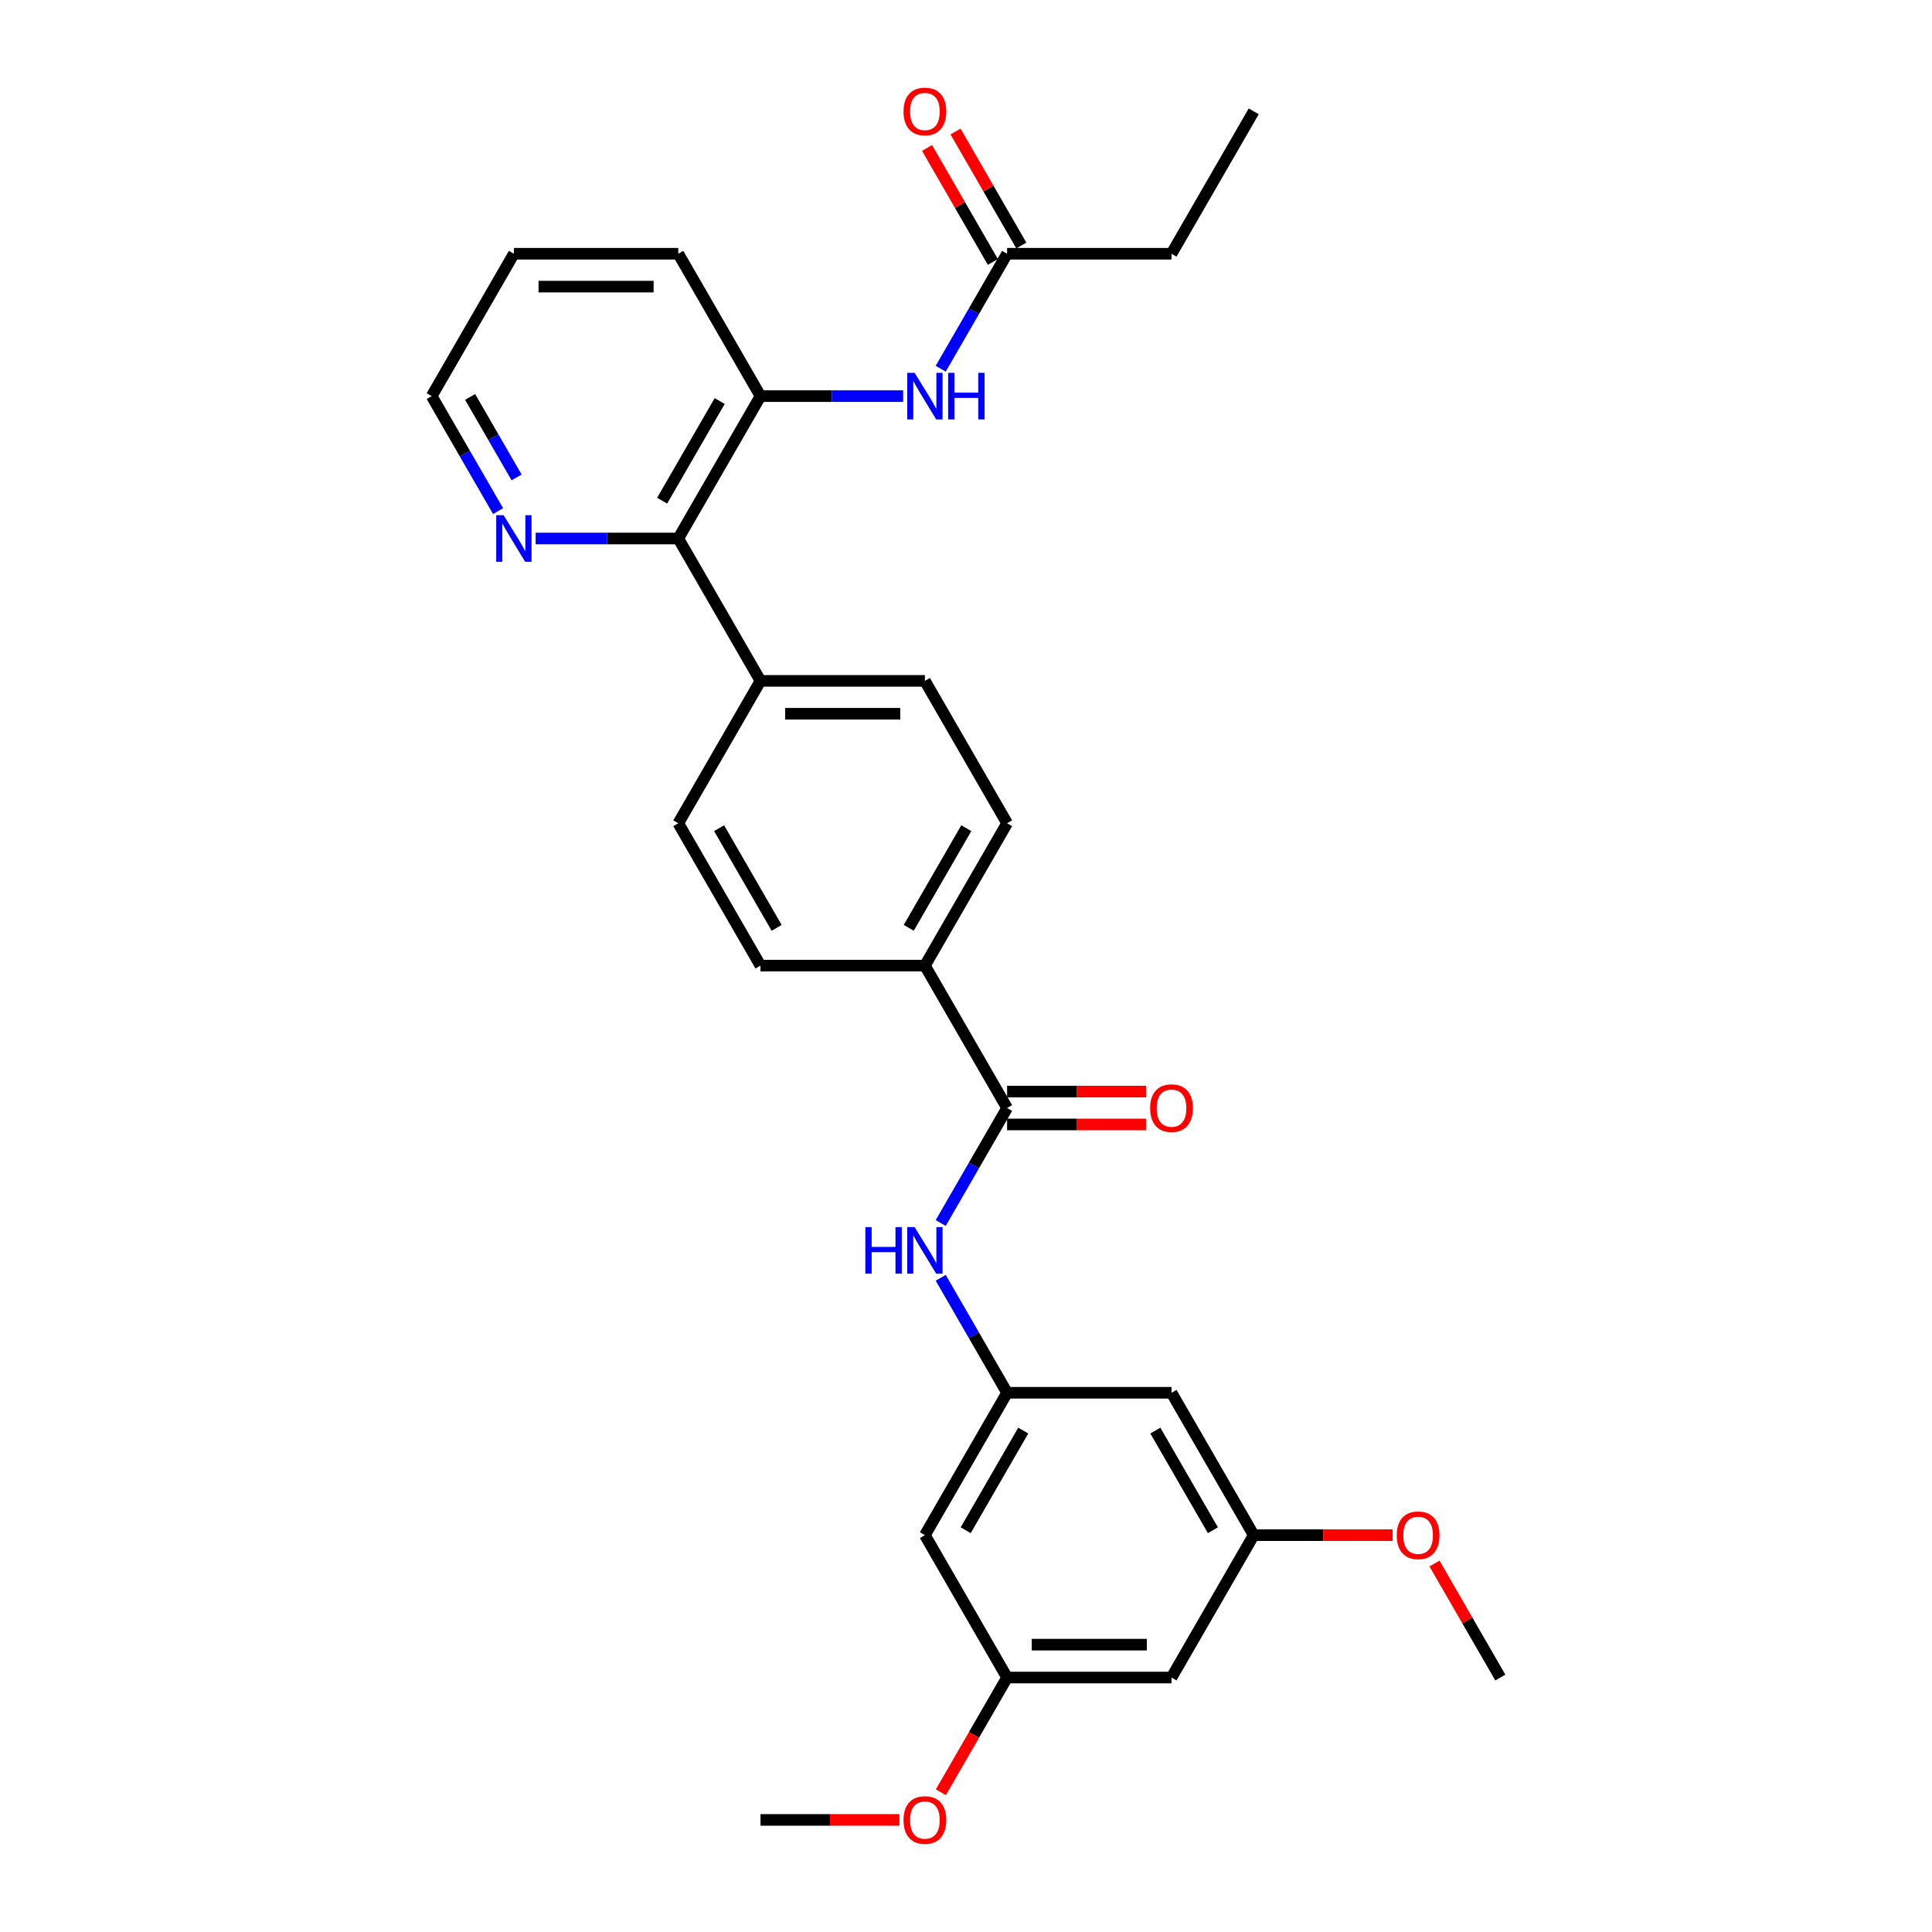 <?xml version='1.0' encoding='iso-8859-1'?>
<svg version='1.1' baseProfile='full'
              xmlns='http://www.w3.org/2000/svg'
                      xmlns:rdkit='http://www.rdkit.org/xml'
                      xmlns:xlink='http://www.w3.org/1999/xlink'
                  xml:space='preserve'
width='1000px' height='1000px' viewBox='0 0 1000 1000'>
<!-- END OF HEADER -->
<rect style='opacity:1.0;fill:#FFFFFF;stroke:none' width='1000' height='1000' x='0' y='0'> </rect>
<path class='bond-0' d='M 521.274,573.508 L 504.093,603.267' style='fill:none;fill-rule:evenodd;stroke:#000000;stroke-width:6px;stroke-linecap:butt;stroke-linejoin:miter;stroke-opacity:1' />
<path class='bond-0' d='M 504.093,603.267 L 486.911,633.027' style='fill:none;fill-rule:evenodd;stroke:#0000FF;stroke-width:6px;stroke-linecap:butt;stroke-linejoin:miter;stroke-opacity:1' />
<path class='bond-6' d='M 521.274,573.508 L 478.726,499.813' style='fill:none;fill-rule:evenodd;stroke:#000000;stroke-width:6px;stroke-linecap:butt;stroke-linejoin:miter;stroke-opacity:1' />
<path class='bond-11' d='M 521.274,582.018 L 557.227,582.018' style='fill:none;fill-rule:evenodd;stroke:#000000;stroke-width:6px;stroke-linecap:butt;stroke-linejoin:miter;stroke-opacity:1' />
<path class='bond-11' d='M 557.227,582.018 L 593.18,582.018' style='fill:none;fill-rule:evenodd;stroke:#FF0000;stroke-width:6px;stroke-linecap:butt;stroke-linejoin:miter;stroke-opacity:1' />
<path class='bond-11' d='M 521.274,564.999 L 557.227,564.999' style='fill:none;fill-rule:evenodd;stroke:#000000;stroke-width:6px;stroke-linecap:butt;stroke-linejoin:miter;stroke-opacity:1' />
<path class='bond-11' d='M 557.227,564.999 L 593.18,564.999' style='fill:none;fill-rule:evenodd;stroke:#FF0000;stroke-width:6px;stroke-linecap:butt;stroke-linejoin:miter;stroke-opacity:1' />
<path class='bond-4' d='M 486.911,661.381 L 504.093,691.14' style='fill:none;fill-rule:evenodd;stroke:#0000FF;stroke-width:6px;stroke-linecap:butt;stroke-linejoin:miter;stroke-opacity:1' />
<path class='bond-4' d='M 504.093,691.14 L 521.274,720.899' style='fill:none;fill-rule:evenodd;stroke:#000000;stroke-width:6px;stroke-linecap:butt;stroke-linejoin:miter;stroke-opacity:1' />
<path class='bond-1' d='M 393.63,205.031 L 351.082,278.727' style='fill:none;fill-rule:evenodd;stroke:#000000;stroke-width:6px;stroke-linecap:butt;stroke-linejoin:miter;stroke-opacity:1' />
<path class='bond-1' d='M 372.509,207.576 L 342.725,259.163' style='fill:none;fill-rule:evenodd;stroke:#000000;stroke-width:6px;stroke-linecap:butt;stroke-linejoin:miter;stroke-opacity:1' />
<path class='bond-3' d='M 393.63,205.031 L 430.545,205.031' style='fill:none;fill-rule:evenodd;stroke:#000000;stroke-width:6px;stroke-linecap:butt;stroke-linejoin:miter;stroke-opacity:1' />
<path class='bond-3' d='M 430.545,205.031 L 467.459,205.031' style='fill:none;fill-rule:evenodd;stroke:#0000FF;stroke-width:6px;stroke-linecap:butt;stroke-linejoin:miter;stroke-opacity:1' />
<path class='bond-22' d='M 393.63,205.031 L 351.082,131.336' style='fill:none;fill-rule:evenodd;stroke:#000000;stroke-width:6px;stroke-linecap:butt;stroke-linejoin:miter;stroke-opacity:1' />
<path class='bond-2' d='M 351.082,278.727 L 393.63,352.422' style='fill:none;fill-rule:evenodd;stroke:#000000;stroke-width:6px;stroke-linecap:butt;stroke-linejoin:miter;stroke-opacity:1' />
<path class='bond-7' d='M 351.082,278.727 L 314.167,278.727' style='fill:none;fill-rule:evenodd;stroke:#000000;stroke-width:6px;stroke-linecap:butt;stroke-linejoin:miter;stroke-opacity:1' />
<path class='bond-7' d='M 314.167,278.727 L 277.252,278.727' style='fill:none;fill-rule:evenodd;stroke:#0000FF;stroke-width:6px;stroke-linecap:butt;stroke-linejoin:miter;stroke-opacity:1' />
<path class='bond-5' d='M 486.911,190.854 L 504.093,161.095' style='fill:none;fill-rule:evenodd;stroke:#0000FF;stroke-width:6px;stroke-linecap:butt;stroke-linejoin:miter;stroke-opacity:1' />
<path class='bond-5' d='M 504.093,161.095 L 521.274,131.336' style='fill:none;fill-rule:evenodd;stroke:#000000;stroke-width:6px;stroke-linecap:butt;stroke-linejoin:miter;stroke-opacity:1' />
<path class='bond-9' d='M 521.274,720.899 L 478.726,794.594' style='fill:none;fill-rule:evenodd;stroke:#000000;stroke-width:6px;stroke-linecap:butt;stroke-linejoin:miter;stroke-opacity:1' />
<path class='bond-9' d='M 529.631,740.463 L 499.847,792.05' style='fill:none;fill-rule:evenodd;stroke:#000000;stroke-width:6px;stroke-linecap:butt;stroke-linejoin:miter;stroke-opacity:1' />
<path class='bond-10' d='M 521.274,720.899 L 606.37,720.899' style='fill:none;fill-rule:evenodd;stroke:#000000;stroke-width:6px;stroke-linecap:butt;stroke-linejoin:miter;stroke-opacity:1' />
<path class='bond-15' d='M 528.644,127.081 L 511.609,97.577' style='fill:none;fill-rule:evenodd;stroke:#000000;stroke-width:6px;stroke-linecap:butt;stroke-linejoin:miter;stroke-opacity:1' />
<path class='bond-15' d='M 511.609,97.577 L 494.575,68.073' style='fill:none;fill-rule:evenodd;stroke:#FF0000;stroke-width:6px;stroke-linecap:butt;stroke-linejoin:miter;stroke-opacity:1' />
<path class='bond-15' d='M 513.904,135.591 L 496.87,106.087' style='fill:none;fill-rule:evenodd;stroke:#000000;stroke-width:6px;stroke-linecap:butt;stroke-linejoin:miter;stroke-opacity:1' />
<path class='bond-15' d='M 496.87,106.087 L 479.836,76.583' style='fill:none;fill-rule:evenodd;stroke:#FF0000;stroke-width:6px;stroke-linecap:butt;stroke-linejoin:miter;stroke-opacity:1' />
<path class='bond-23' d='M 521.274,131.336 L 606.37,131.336' style='fill:none;fill-rule:evenodd;stroke:#000000;stroke-width:6px;stroke-linecap:butt;stroke-linejoin:miter;stroke-opacity:1' />
<path class='bond-16' d='M 478.726,499.813 L 521.274,426.117' style='fill:none;fill-rule:evenodd;stroke:#000000;stroke-width:6px;stroke-linecap:butt;stroke-linejoin:miter;stroke-opacity:1' />
<path class='bond-16' d='M 470.369,480.249 L 500.153,428.662' style='fill:none;fill-rule:evenodd;stroke:#000000;stroke-width:6px;stroke-linecap:butt;stroke-linejoin:miter;stroke-opacity:1' />
<path class='bond-17' d='M 478.726,499.813 L 393.63,499.813' style='fill:none;fill-rule:evenodd;stroke:#000000;stroke-width:6px;stroke-linecap:butt;stroke-linejoin:miter;stroke-opacity:1' />
<path class='bond-24' d='M 257.801,264.55 L 240.619,234.79' style='fill:none;fill-rule:evenodd;stroke:#0000FF;stroke-width:6px;stroke-linecap:butt;stroke-linejoin:miter;stroke-opacity:1' />
<path class='bond-24' d='M 240.619,234.79 L 223.438,205.031' style='fill:none;fill-rule:evenodd;stroke:#000000;stroke-width:6px;stroke-linecap:butt;stroke-linejoin:miter;stroke-opacity:1' />
<path class='bond-24' d='M 267.385,247.112 L 255.358,226.281' style='fill:none;fill-rule:evenodd;stroke:#0000FF;stroke-width:6px;stroke-linecap:butt;stroke-linejoin:miter;stroke-opacity:1' />
<path class='bond-24' d='M 255.358,226.281 L 243.331,205.449' style='fill:none;fill-rule:evenodd;stroke:#000000;stroke-width:6px;stroke-linecap:butt;stroke-linejoin:miter;stroke-opacity:1' />
<path class='bond-8' d='M 393.63,352.422 L 351.082,426.117' style='fill:none;fill-rule:evenodd;stroke:#000000;stroke-width:6px;stroke-linecap:butt;stroke-linejoin:miter;stroke-opacity:1' />
<path class='bond-29' d='M 393.63,352.422 L 478.726,352.422' style='fill:none;fill-rule:evenodd;stroke:#000000;stroke-width:6px;stroke-linecap:butt;stroke-linejoin:miter;stroke-opacity:1' />
<path class='bond-29' d='M 406.394,369.441 L 465.962,369.441' style='fill:none;fill-rule:evenodd;stroke:#000000;stroke-width:6px;stroke-linecap:butt;stroke-linejoin:miter;stroke-opacity:1' />
<path class='bond-12' d='M 478.726,794.594 L 521.274,868.29' style='fill:none;fill-rule:evenodd;stroke:#000000;stroke-width:6px;stroke-linecap:butt;stroke-linejoin:miter;stroke-opacity:1' />
<path class='bond-13' d='M 606.37,720.899 L 648.918,794.594' style='fill:none;fill-rule:evenodd;stroke:#000000;stroke-width:6px;stroke-linecap:butt;stroke-linejoin:miter;stroke-opacity:1' />
<path class='bond-13' d='M 598.013,740.463 L 627.797,792.05' style='fill:none;fill-rule:evenodd;stroke:#000000;stroke-width:6px;stroke-linecap:butt;stroke-linejoin:miter;stroke-opacity:1' />
<path class='bond-20' d='M 521.274,868.29 L 504.132,897.981' style='fill:none;fill-rule:evenodd;stroke:#000000;stroke-width:6px;stroke-linecap:butt;stroke-linejoin:miter;stroke-opacity:1' />
<path class='bond-20' d='M 504.132,897.981 L 486.99,927.672' style='fill:none;fill-rule:evenodd;stroke:#FF0000;stroke-width:6px;stroke-linecap:butt;stroke-linejoin:miter;stroke-opacity:1' />
<path class='bond-30' d='M 521.274,868.29 L 606.37,868.29' style='fill:none;fill-rule:evenodd;stroke:#000000;stroke-width:6px;stroke-linecap:butt;stroke-linejoin:miter;stroke-opacity:1' />
<path class='bond-30' d='M 534.038,851.271 L 593.606,851.271' style='fill:none;fill-rule:evenodd;stroke:#000000;stroke-width:6px;stroke-linecap:butt;stroke-linejoin:miter;stroke-opacity:1' />
<path class='bond-14' d='M 648.918,794.594 L 606.37,868.29' style='fill:none;fill-rule:evenodd;stroke:#000000;stroke-width:6px;stroke-linecap:butt;stroke-linejoin:miter;stroke-opacity:1' />
<path class='bond-21' d='M 648.918,794.594 L 684.871,794.594' style='fill:none;fill-rule:evenodd;stroke:#000000;stroke-width:6px;stroke-linecap:butt;stroke-linejoin:miter;stroke-opacity:1' />
<path class='bond-21' d='M 684.871,794.594 L 720.824,794.594' style='fill:none;fill-rule:evenodd;stroke:#FF0000;stroke-width:6px;stroke-linecap:butt;stroke-linejoin:miter;stroke-opacity:1' />
<path class='bond-18' d='M 521.274,426.117 L 478.726,352.422' style='fill:none;fill-rule:evenodd;stroke:#000000;stroke-width:6px;stroke-linecap:butt;stroke-linejoin:miter;stroke-opacity:1' />
<path class='bond-19' d='M 393.63,499.813 L 351.082,426.117' style='fill:none;fill-rule:evenodd;stroke:#000000;stroke-width:6px;stroke-linecap:butt;stroke-linejoin:miter;stroke-opacity:1' />
<path class='bond-19' d='M 401.987,480.249 L 372.203,428.662' style='fill:none;fill-rule:evenodd;stroke:#000000;stroke-width:6px;stroke-linecap:butt;stroke-linejoin:miter;stroke-opacity:1' />
<path class='bond-26' d='M 465.536,941.985 L 429.583,941.985' style='fill:none;fill-rule:evenodd;stroke:#FF0000;stroke-width:6px;stroke-linecap:butt;stroke-linejoin:miter;stroke-opacity:1' />
<path class='bond-26' d='M 429.583,941.985 L 393.63,941.985' style='fill:none;fill-rule:evenodd;stroke:#000000;stroke-width:6px;stroke-linecap:butt;stroke-linejoin:miter;stroke-opacity:1' />
<path class='bond-25' d='M 742.494,809.282 L 759.528,838.786' style='fill:none;fill-rule:evenodd;stroke:#FF0000;stroke-width:6px;stroke-linecap:butt;stroke-linejoin:miter;stroke-opacity:1' />
<path class='bond-25' d='M 759.528,838.786 L 776.562,868.29' style='fill:none;fill-rule:evenodd;stroke:#000000;stroke-width:6px;stroke-linecap:butt;stroke-linejoin:miter;stroke-opacity:1' />
<path class='bond-31' d='M 351.082,131.336 L 265.986,131.336' style='fill:none;fill-rule:evenodd;stroke:#000000;stroke-width:6px;stroke-linecap:butt;stroke-linejoin:miter;stroke-opacity:1' />
<path class='bond-31' d='M 338.317,148.355 L 278.75,148.355' style='fill:none;fill-rule:evenodd;stroke:#000000;stroke-width:6px;stroke-linecap:butt;stroke-linejoin:miter;stroke-opacity:1' />
<path class='bond-28' d='M 606.37,131.336 L 648.918,57.64' style='fill:none;fill-rule:evenodd;stroke:#000000;stroke-width:6px;stroke-linecap:butt;stroke-linejoin:miter;stroke-opacity:1' />
<path class='bond-27' d='M 223.438,205.031 L 265.986,131.336' style='fill:none;fill-rule:evenodd;stroke:#000000;stroke-width:6px;stroke-linecap:butt;stroke-linejoin:miter;stroke-opacity:1' />
<path  class='atom-1' d='M 447.904 635.154
L 451.172 635.154
L 451.172 645.4
L 463.494 645.4
L 463.494 635.154
L 466.761 635.154
L 466.761 659.253
L 463.494 659.253
L 463.494 648.123
L 451.172 648.123
L 451.172 659.253
L 447.904 659.253
L 447.904 635.154
' fill='#0000FF'/>
<path  class='atom-1' d='M 473.399 635.154
L 481.296 647.918
Q 482.079 649.178, 483.338 651.458
Q 484.598 653.739, 484.666 653.875
L 484.666 635.154
L 487.865 635.154
L 487.865 659.253
L 484.564 659.253
L 476.088 645.297
Q 475.101 643.664, 474.046 641.792
Q 473.025 639.919, 472.718 639.341
L 472.718 659.253
L 469.587 659.253
L 469.587 635.154
L 473.399 635.154
' fill='#0000FF'/>
<path  class='atom-4' d='M 473.399 192.982
L 481.296 205.746
Q 482.079 207.005, 483.338 209.286
Q 484.598 211.567, 484.666 211.703
L 484.666 192.982
L 487.865 192.982
L 487.865 217.081
L 484.564 217.081
L 476.088 203.125
Q 475.101 201.491, 474.046 199.619
Q 473.025 197.747, 472.718 197.168
L 472.718 217.081
L 469.587 217.081
L 469.587 192.982
L 473.399 192.982
' fill='#0000FF'/>
<path  class='atom-4' d='M 490.759 192.982
L 494.026 192.982
L 494.026 203.227
L 506.348 203.227
L 506.348 192.982
L 509.616 192.982
L 509.616 217.081
L 506.348 217.081
L 506.348 205.95
L 494.026 205.95
L 494.026 217.081
L 490.759 217.081
L 490.759 192.982
' fill='#0000FF'/>
<path  class='atom-8' d='M 260.659 266.677
L 268.556 279.441
Q 269.338 280.701, 270.598 282.981
Q 271.857 285.262, 271.925 285.398
L 271.925 266.677
L 275.125 266.677
L 275.125 290.776
L 271.823 290.776
L 263.348 276.82
Q 262.361 275.187, 261.305 273.314
Q 260.284 271.442, 259.978 270.864
L 259.978 290.776
L 256.846 290.776
L 256.846 266.677
L 260.659 266.677
' fill='#0000FF'/>
<path  class='atom-12' d='M 595.308 573.576
Q 595.308 567.79, 598.167 564.556
Q 601.026 561.322, 606.37 561.322
Q 611.714 561.322, 614.573 564.556
Q 617.433 567.79, 617.433 573.576
Q 617.433 579.431, 614.539 582.767
Q 611.646 586.068, 606.37 586.068
Q 601.06 586.068, 598.167 582.767
Q 595.308 579.465, 595.308 573.576
M 606.37 583.345
Q 610.046 583.345, 612.021 580.895
Q 614.029 578.41, 614.029 573.576
Q 614.029 568.845, 612.021 566.462
Q 610.046 564.046, 606.37 564.046
Q 602.694 564.046, 600.686 566.428
Q 598.712 568.811, 598.712 573.576
Q 598.712 578.444, 600.686 580.895
Q 602.694 583.345, 606.37 583.345
' fill='#FF0000'/>
<path  class='atom-16' d='M 467.663 57.708
Q 467.663 51.922, 470.523 48.688
Q 473.382 45.455, 478.726 45.455
Q 484.07 45.455, 486.929 48.688
Q 489.788 51.922, 489.788 57.708
Q 489.788 63.563, 486.895 66.899
Q 484.002 70.201, 478.726 70.201
Q 473.416 70.201, 470.523 66.899
Q 467.663 63.597, 467.663 57.708
M 478.726 67.477
Q 482.402 67.477, 484.376 65.027
Q 486.385 62.542, 486.385 57.708
Q 486.385 52.977, 484.376 50.594
Q 482.402 48.178, 478.726 48.178
Q 475.05 48.178, 473.042 50.56
Q 471.067 52.943, 471.067 57.708
Q 471.067 62.576, 473.042 65.027
Q 475.05 67.477, 478.726 67.477
' fill='#FF0000'/>
<path  class='atom-21' d='M 467.663 942.053
Q 467.663 936.267, 470.523 933.033
Q 473.382 929.799, 478.726 929.799
Q 484.07 929.799, 486.929 933.033
Q 489.788 936.267, 489.788 942.053
Q 489.788 947.908, 486.895 951.244
Q 484.002 954.545, 478.726 954.545
Q 473.416 954.545, 470.523 951.244
Q 467.663 947.942, 467.663 942.053
M 478.726 951.822
Q 482.402 951.822, 484.376 949.372
Q 486.385 946.887, 486.385 942.053
Q 486.385 937.322, 484.376 934.939
Q 482.402 932.523, 478.726 932.523
Q 475.05 932.523, 473.042 934.905
Q 471.067 937.288, 471.067 942.053
Q 471.067 946.921, 473.042 949.372
Q 475.05 951.822, 478.726 951.822
' fill='#FF0000'/>
<path  class='atom-22' d='M 722.952 794.663
Q 722.952 788.876, 725.811 785.642
Q 728.67 782.409, 734.014 782.409
Q 739.358 782.409, 742.218 785.642
Q 745.077 788.876, 745.077 794.663
Q 745.077 800.517, 742.184 803.853
Q 739.29 807.155, 734.014 807.155
Q 728.704 807.155, 725.811 803.853
Q 722.952 800.551, 722.952 794.663
M 734.014 804.432
Q 737.691 804.432, 739.665 801.981
Q 741.673 799.496, 741.673 794.663
Q 741.673 789.931, 739.665 787.548
Q 737.691 785.132, 734.014 785.132
Q 730.338 785.132, 728.33 787.514
Q 726.356 789.897, 726.356 794.663
Q 726.356 799.53, 728.33 801.981
Q 730.338 804.432, 734.014 804.432
' fill='#FF0000'/>
</svg>
